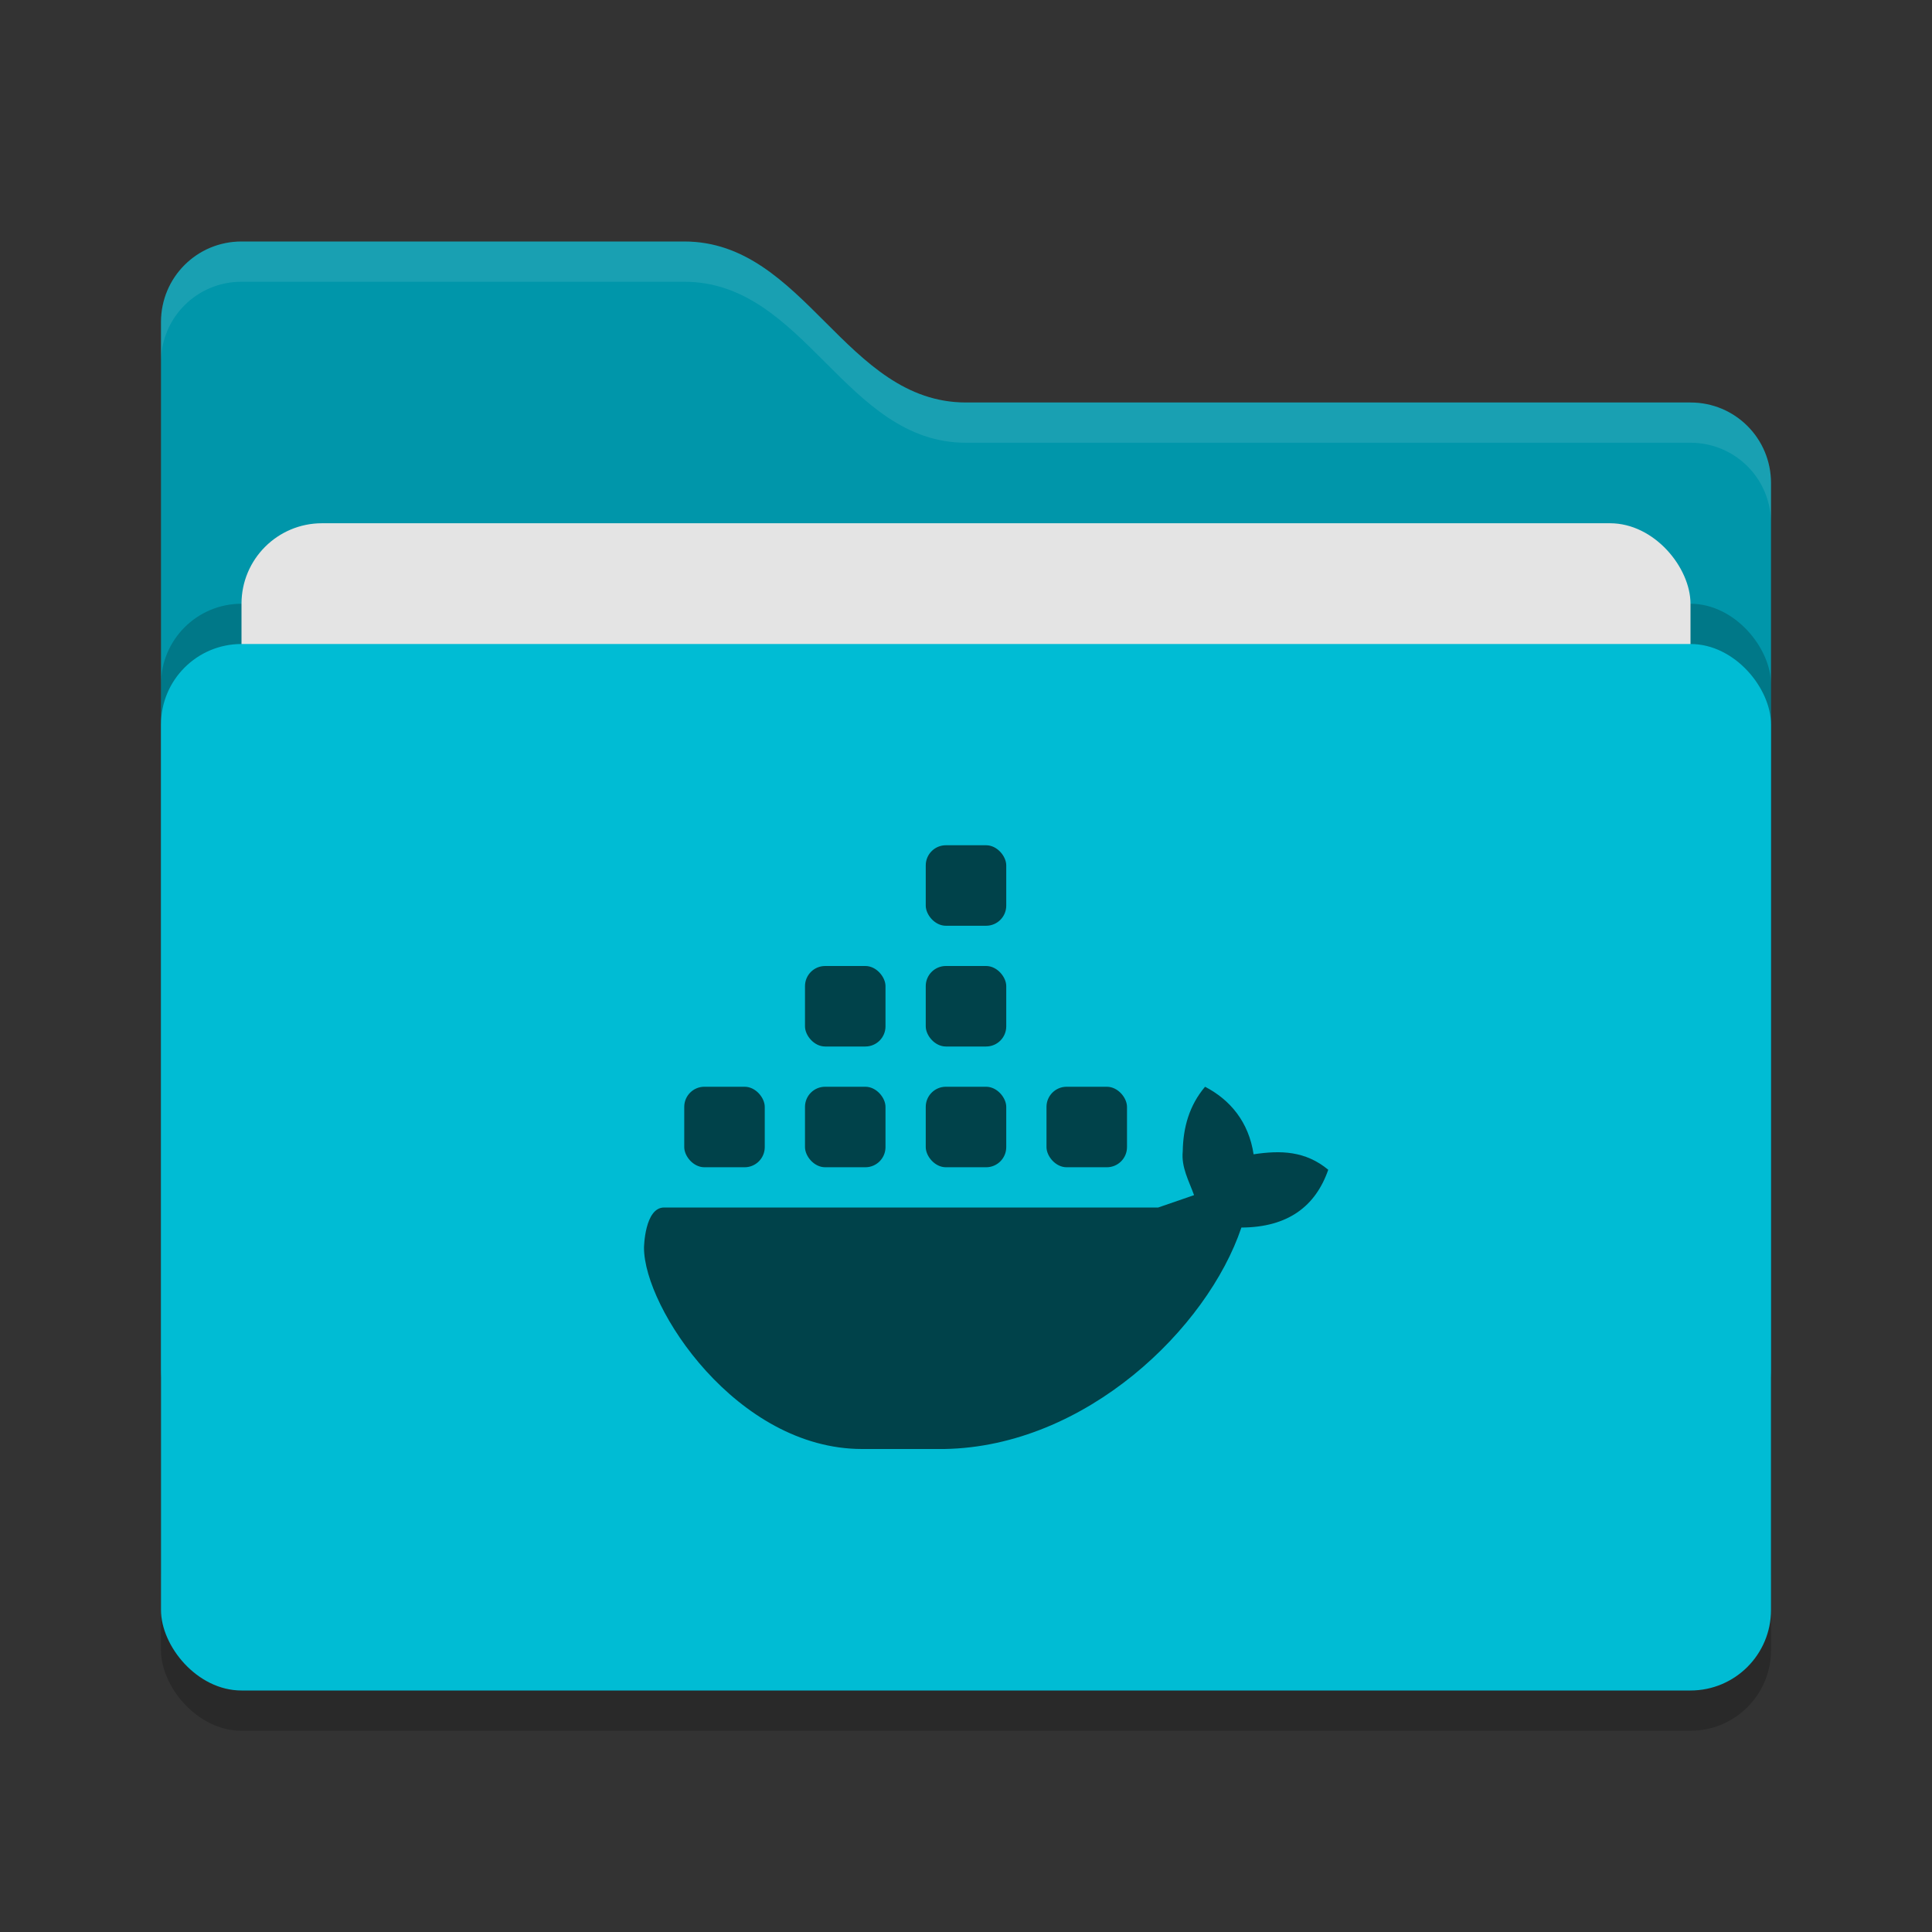 <svg xmlns="http://www.w3.org/2000/svg" width="48" height="48" version="1">
 <rect width="100%" height="100%" fill="#333333" stroke="none"/>
 <rect style="opacity:0.2" width="40" height="26" x="4" y="17" rx="2" ry="2"/>
 <path style="fill:#0096aa" d="M 4,34 C 4,35.108 4.892,36 6,36 H 42 C 43.108,36 44,35.108 44,34 V 12 C 44,10.892 43.108,10 42,10 H 24 C 21,10 20,6 17,6 H 6 C 4.892,6 4,6.892 4,8"/>
 <rect style="opacity:0.2" width="40" height="26" x="4" y="15" rx="2" ry="2"/>
 <rect style="fill:#e4e4e4" width="36" height="16" x="6" y="13" rx="2" ry="2"/>
 <rect style="fill:#00bcd4" width="40" height="26" x="4" y="16" rx="2" ry="2"/>
 <path style="opacity:0.1;fill:#ffffff" d="M 6,6 C 4.892,6 4,6.892 4,8 V 9 C 4,7.892 4.892,7 6,7 H 17 C 20,7 21,11 24,11 H 42 C 43.108,11 44,11.892 44,13 V 12 C 44,10.892 43.108,10 42,10 H 24 C 21,10 20,6 17,6 Z"/>
 <g>
  <path style="fill:#00424a" class="ColorScheme-Text" d="M 29.939,27 C 29.545,27.467 29.395,28.014 29.385,28.604 29.345,29 29.538,29.337 29.666,29.693 L 28.775,30 H 16.5 C 16.014,30 16,31 16,31 16,32.496 18.305,36 21.418,36 H 23.463 C 26.98,35.94 30,33 30.842,30.498 32,30.493 32.685,29.969 33,29.062 32.431,28.592 31.82,28.576 31.145,28.678 31.025,27.876 30.565,27.325 29.939,27 Z"/>
  <rect style="fill:#00424a" class="ColorScheme-Text" width="2" height="2" x="23" y="27" rx=".5" ry=".5"/>
  <rect style="fill:#00424a" class="ColorScheme-Text" width="2" height="2" x="20" y="27" rx=".5" ry=".5"/>
  <rect style="fill:#00424a" class="ColorScheme-Text" width="2" height="2" x="17" y="27" rx=".5" ry=".5"/>
  <rect style="fill:#00424a" class="ColorScheme-Text" width="2" height="2" x="20" y="24" rx=".5" ry=".5"/>
  <rect style="fill:#00424a" class="ColorScheme-Text" width="2" height="2" x="23" y="24" rx=".5" ry=".5"/>
  <rect style="fill:#00424a" class="ColorScheme-Text" width="2" height="2" x="23" y="21" rx=".5" ry=".5"/>
  <rect style="fill:#00424a" class="ColorScheme-Text" width="2" height="2" x="26" y="27" rx=".5" ry=".5"/>
 </g>
</svg>
